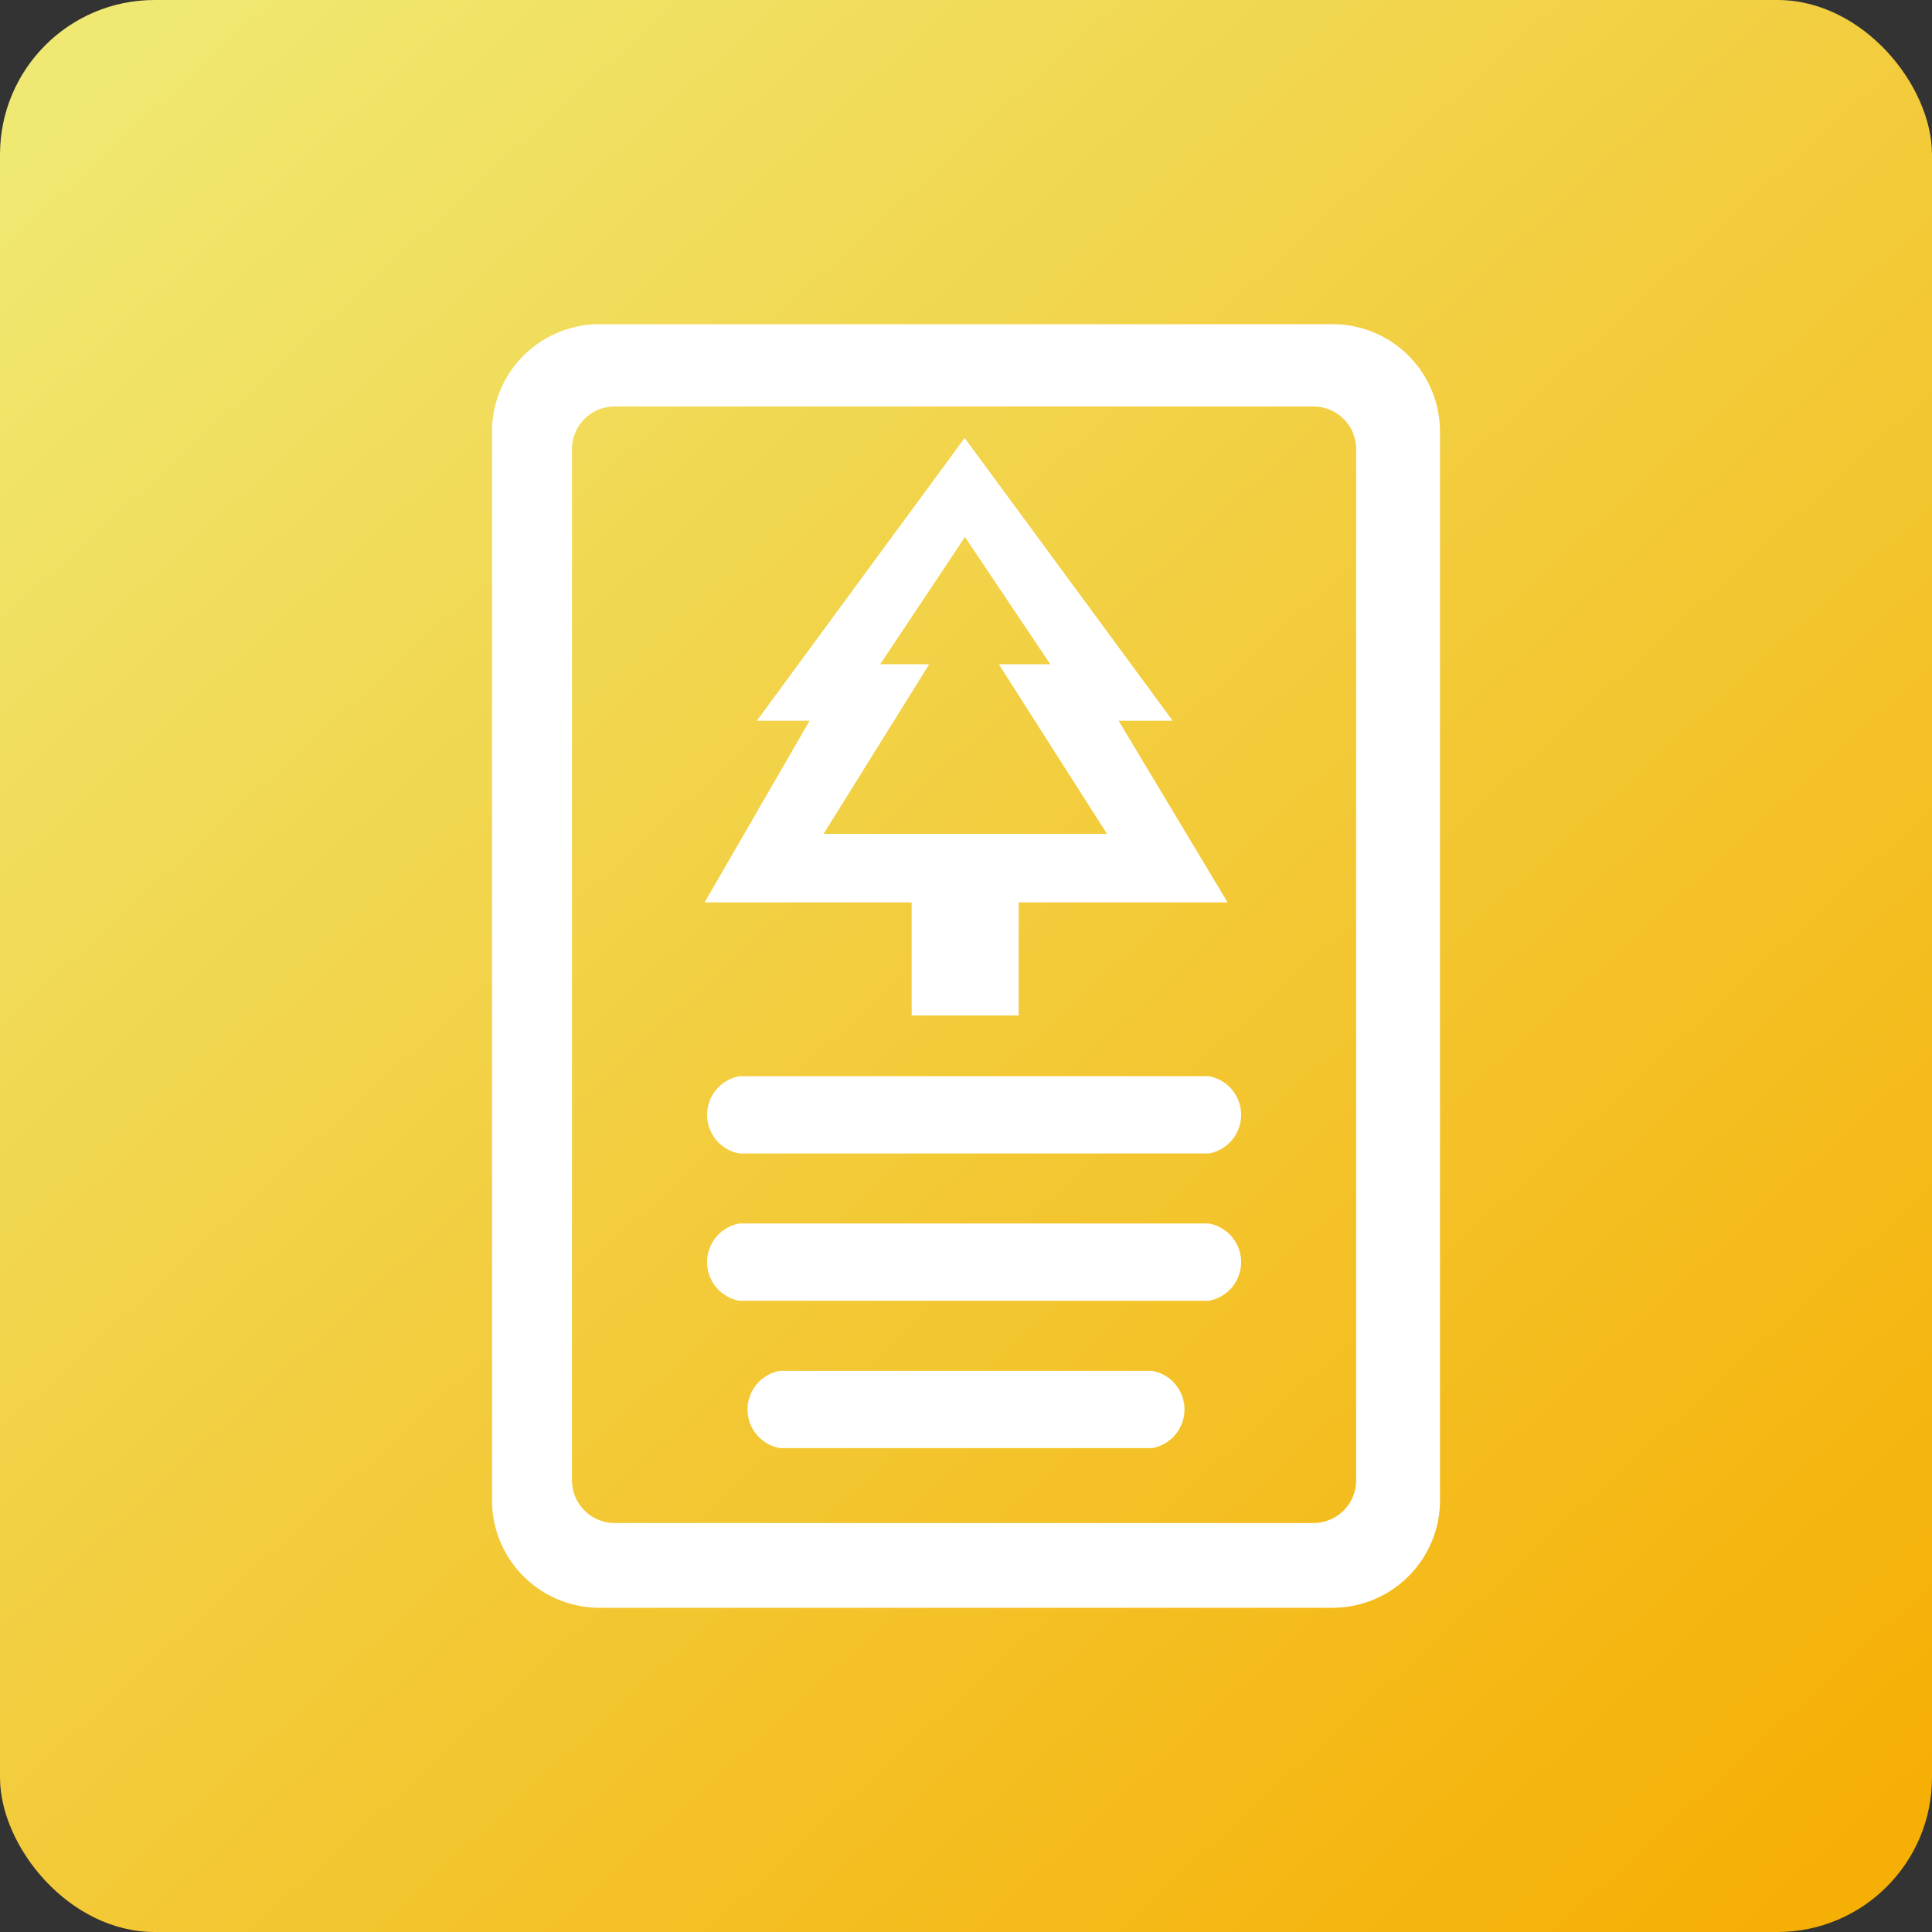 <svg xmlns="http://www.w3.org/2000/svg" xmlns:xlink="http://www.w3.org/1999/xlink" width="50" height="50" viewBox="0 0 50 50">
  <rect x="0" y="0" width="50" height="50" fill="#333333" stroke="none"/>
  <defs>
    <linearGradient id="linear-gradient" x2="0.915" y2="1" gradientUnits="objectBoundingBox">
      <stop offset="0" stop-color="#efeb77"/>
      <stop offset="1" stop-color="#f6af04"/>
    </linearGradient>
  </defs>
  <g id="Group_65746" data-name="Group 65746" transform="translate(-5742 -1307)">
    <rect id="Rectangle_14887" data-name="Rectangle 14887" width="50" height="50" rx="4" transform="translate(5742 1307)" fill="url(#linear-gradient)"/>
    <g id="Group_65745" data-name="Group 65745" transform="translate(45.59 4.211)">
      <path id="Path_87886" data-name="Path 87886" d="M42.47,10.34H23.5a2.782,2.782,0,0,0-2.782,2.79V40.778A2.782,2.782,0,0,0,23.5,43.559H42.47a2.782,2.782,0,0,0,2.782-2.782V13.13a2.782,2.782,0,0,0-2.782-2.79Zm.612,29.92a1.106,1.106,0,0,1-1.106,1.106H23.894a1.106,1.106,0,0,1-1.106-1.106V13.575a1.106,1.106,0,0,1,1.106-1.106H41.976a1.106,1.106,0,0,1,1.106,1.106Z" transform="translate(5688.425 1300.839)" fill="#fff"/>
      <path id="Path_87888" data-name="Path 87888" d="M46.986,53H34.838a1.016,1.016,0,0,0,0,2H46.986a1.016,1.016,0,0,0,0-2Z" transform="translate(5680.708 1277.641)" fill="#fff"/>
      <path id="Path_87889" data-name="Path 87889" d="M46.986,63H34.838a1.016,1.016,0,0,0,0,2H46.986a1.016,1.016,0,0,0,0-2Z" transform="translate(5680.708 1271.453)" fill="#fff"/>
      <path id="Path_87890" data-name="Path 87890" d="M46.973,73H37.338a1.016,1.016,0,0,0,0,2h9.635a1.016,1.016,0,0,0,0-2Z" transform="translate(5679.255 1265.266)" fill="#fff"/>
      <path id="Path_87891" data-name="Path 87891" d="M186.723,7.319h1.4L182.738,0l-5.38,7.319h1.367l-2.717,4.7h5.359v2.927h2.769V12.018h5.407Zm-7.636,2.927,2.734-4.391h-1.269l2.194-3.293,2.208,3.293h-1.332l2.8,4.391Z" transform="translate(5538.637 1314.124)" fill="#fff"/>
    </g>
  </g>
</svg>
